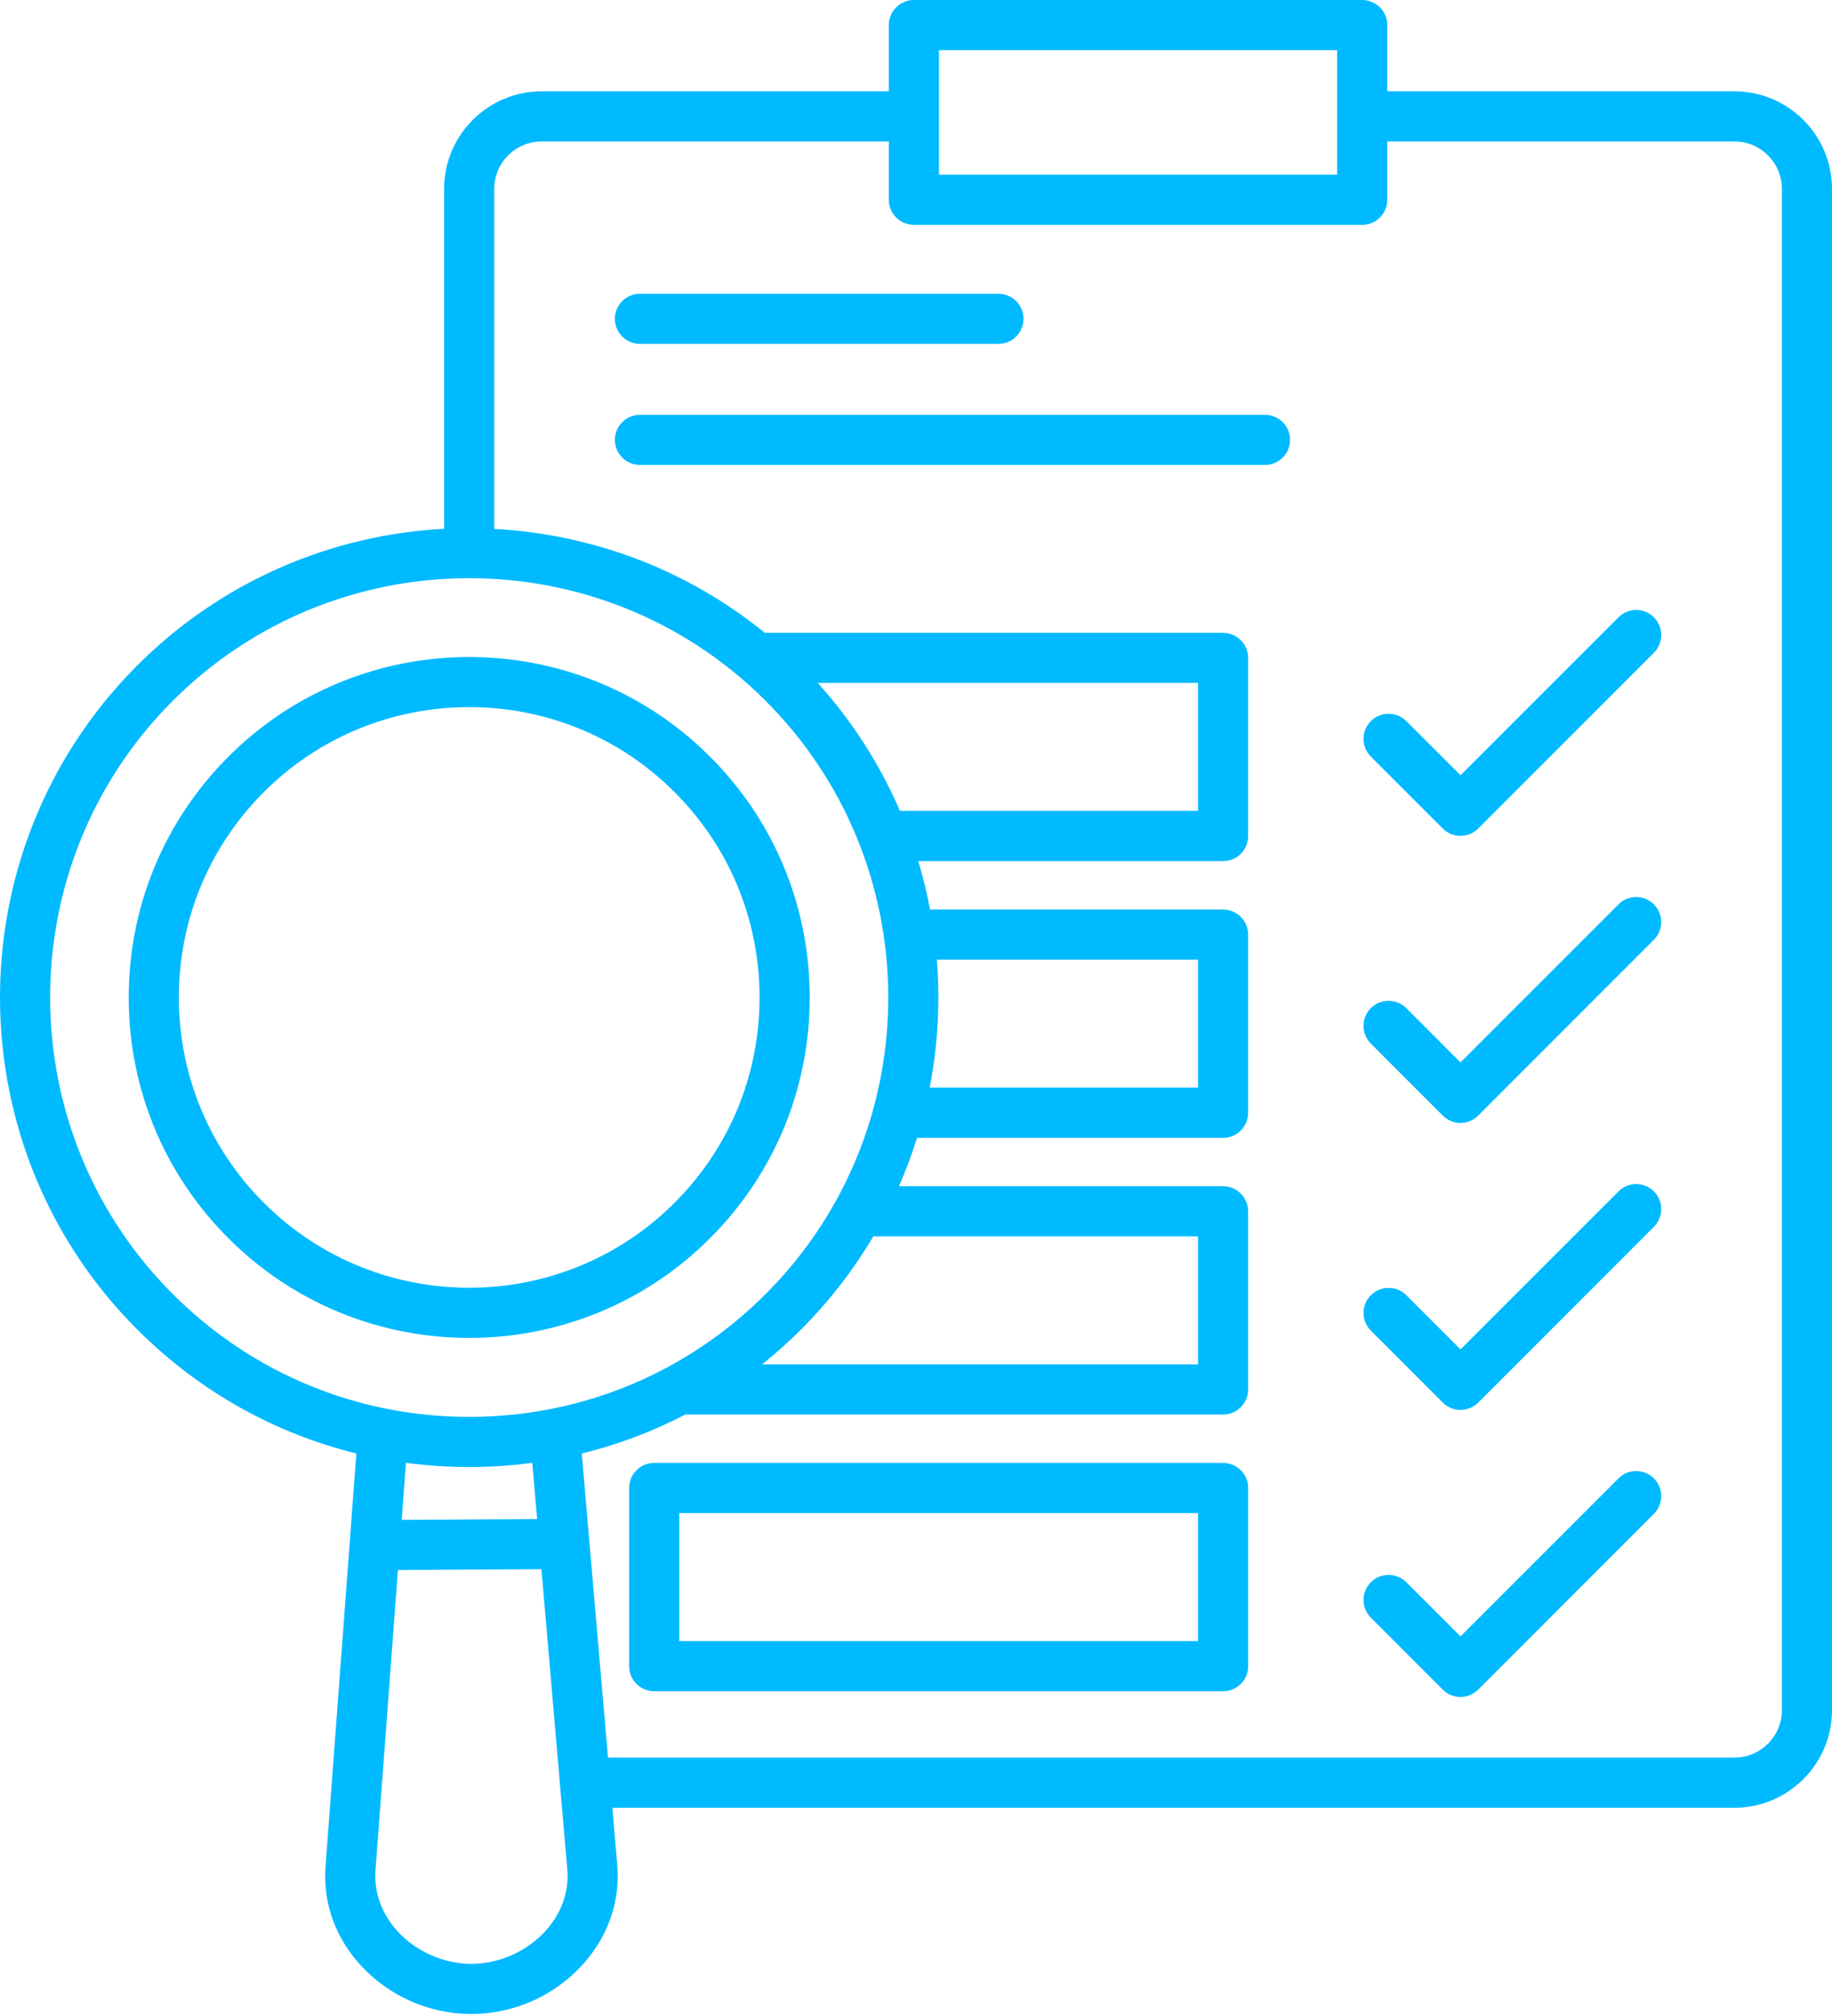 <svg width="50" height="55" viewBox="0 0 50 55" fill="none" xmlns="http://www.w3.org/2000/svg">
<path d="M47.336 2.491H37.862V0.684C37.862 0.307 37.555 0 37.178 0H24.943C24.566 0 24.259 0.307 24.259 0.684V2.491H14.785C13.316 2.491 12.121 3.685 12.121 5.155V14.426C9.048 14.589 6.024 15.85 3.695 18.206C-1.272 23.23 -1.225 31.357 3.798 36.323C5.466 37.972 7.507 39.108 9.726 39.653L8.884 50.93C8.81 51.921 9.16 52.884 9.867 53.642C10.642 54.471 11.732 54.945 12.864 54.945H12.888C14.028 54.938 15.124 54.451 15.893 53.608C16.593 52.84 16.932 51.874 16.846 50.884L16.712 49.319H47.336C48.805 49.319 50 48.125 50 46.655V5.155C50.001 3.685 48.805 2.491 47.336 2.491ZM25.627 1.368H36.494V4.767H25.627V1.368ZM4.668 19.167C6.904 16.906 9.854 15.774 12.806 15.774C15.714 15.774 18.625 16.873 20.851 19.075C25.337 23.511 25.38 30.77 20.943 35.257C18.794 37.431 15.927 38.637 12.871 38.655H12.804C9.773 38.655 6.918 37.482 4.761 35.349C0.274 30.914 0.232 23.654 4.668 19.167ZM23.836 33.73H32.698V37.222H20.802C21.189 36.911 21.561 36.577 21.915 36.219C22.672 35.454 23.312 34.616 23.836 33.73ZM25.569 26.18H32.698V29.672H25.374C25.597 28.521 25.662 27.345 25.569 26.18ZM22.317 18.63H32.698V22.123H24.562C24.01 20.843 23.251 19.663 22.317 18.63ZM12.804 40.023H12.879C13.435 40.02 13.986 39.981 14.527 39.908L14.66 41.443L10.963 41.465L11.079 39.908C11.647 39.983 12.223 40.023 12.804 40.023ZM14.883 52.685C14.378 53.239 13.629 53.572 12.88 53.577H12.866C12.122 53.577 11.377 53.253 10.868 52.708C10.424 52.232 10.204 51.637 10.248 51.031L10.86 42.833L14.777 42.81L15.483 51.001C15.536 51.606 15.322 52.204 14.883 52.685ZM48.633 46.655C48.633 47.37 48.052 47.951 47.337 47.951H16.594L15.878 39.654C16.859 39.414 17.808 39.057 18.704 38.591H33.381C33.758 38.591 34.065 38.285 34.065 37.907V33.047C34.065 32.669 33.758 32.363 33.381 32.363H24.535C24.724 31.93 24.888 31.489 25.029 31.043H33.381C33.758 31.043 34.065 30.736 34.065 30.359V25.498C34.065 25.121 33.758 24.814 33.381 24.814H25.384C25.3 24.369 25.193 23.928 25.062 23.494H33.381C33.758 23.494 34.065 23.187 34.065 22.81V17.949C34.065 17.572 33.758 17.265 33.381 17.265H20.875C18.718 15.513 16.121 14.569 13.489 14.43V5.155C13.489 4.44 14.07 3.859 14.785 3.859H24.259V5.451C24.259 5.828 24.566 6.135 24.943 6.135H37.178C37.555 6.135 37.862 5.828 37.862 5.451V3.859H47.336C48.051 3.859 48.632 4.44 48.632 5.155V46.655H48.633ZM16.782 8.698C16.782 8.32 17.089 8.014 17.466 8.014H27.25C27.628 8.014 27.934 8.32 27.934 8.698C27.934 9.075 27.628 9.382 27.25 9.382H17.466C17.089 9.382 16.782 9.076 16.782 8.698ZM35.209 12.001C35.209 12.379 34.903 12.685 34.525 12.685H17.466C17.089 12.685 16.782 12.379 16.782 12.001C16.782 11.624 17.089 11.317 17.466 11.317H34.524C34.614 11.317 34.703 11.335 34.786 11.369C34.87 11.403 34.945 11.454 35.009 11.517C35.072 11.581 35.123 11.656 35.157 11.739C35.192 11.822 35.209 11.911 35.209 12.001ZM33.382 39.911H17.854C17.477 39.911 17.17 40.218 17.17 40.595V45.456C17.17 45.833 17.477 46.14 17.854 46.14H33.382C33.759 46.14 34.066 45.833 34.066 45.456V40.595C34.066 40.217 33.759 39.911 33.382 39.911ZM32.698 44.772H18.538V41.279H32.698V44.772ZM45.139 40.333C45.267 40.461 45.339 40.635 45.339 40.816C45.339 40.998 45.267 41.172 45.139 41.3L40.344 46.096C40.28 46.159 40.205 46.21 40.122 46.244C40.039 46.278 39.95 46.296 39.86 46.296C39.77 46.296 39.682 46.278 39.599 46.244C39.516 46.21 39.44 46.159 39.377 46.096L37.414 44.133C37.286 44.004 37.214 43.831 37.214 43.649C37.214 43.468 37.286 43.294 37.414 43.166C37.681 42.899 38.114 42.899 38.382 43.166L39.861 44.644L44.174 40.332C44.439 40.066 44.873 40.066 45.139 40.333ZM45.139 32.503C45.267 32.631 45.339 32.805 45.339 32.986C45.339 33.167 45.267 33.341 45.139 33.47L40.344 38.265C40.28 38.329 40.205 38.379 40.122 38.414C40.039 38.448 39.95 38.466 39.86 38.466C39.77 38.466 39.682 38.448 39.599 38.414C39.516 38.379 39.44 38.329 39.377 38.265L37.414 36.302C37.286 36.174 37.214 36 37.214 35.819C37.214 35.638 37.286 35.464 37.414 35.336C37.681 35.069 38.114 35.069 38.382 35.336L39.861 36.814L44.174 32.503C44.439 32.235 44.873 32.236 45.139 32.503ZM45.139 24.673C45.267 24.801 45.339 24.975 45.339 25.156C45.339 25.337 45.267 25.511 45.139 25.639L40.344 30.435C40.216 30.564 40.041 30.636 39.86 30.636C39.679 30.636 39.505 30.564 39.377 30.435L37.414 28.472C37.147 28.205 37.147 27.772 37.414 27.504C37.681 27.238 38.114 27.238 38.382 27.504L39.861 28.984L44.174 24.672C44.439 24.405 44.873 24.405 45.139 24.673ZM45.139 16.841C45.267 16.97 45.339 17.143 45.339 17.325C45.339 17.506 45.267 17.68 45.139 17.808L40.344 22.604C40.28 22.667 40.205 22.718 40.122 22.752C40.039 22.787 39.95 22.804 39.86 22.804C39.77 22.804 39.682 22.787 39.599 22.752C39.516 22.718 39.44 22.667 39.377 22.604L37.414 20.641C37.147 20.374 37.147 19.941 37.414 19.673C37.681 19.406 38.114 19.406 38.382 19.673L39.861 21.151L44.174 16.84C44.439 16.575 44.873 16.575 45.139 16.841ZM19.414 33.745C21.16 31.981 22.113 29.642 22.099 27.159C22.085 24.676 21.105 22.348 19.339 20.604C15.696 17.002 9.8 17.036 6.198 20.68C4.453 22.444 3.5 24.783 3.513 27.266C3.527 29.749 4.508 32.077 6.273 33.821C8.081 35.608 10.444 36.501 12.806 36.501C15.202 36.501 17.6 35.581 19.414 33.745ZM4.881 27.257C4.869 25.14 5.682 23.145 7.17 21.64C8.718 20.075 10.761 19.291 12.806 19.291C14.82 19.291 16.835 20.051 18.377 21.577C19.883 23.064 20.718 25.05 20.73 27.167C20.742 29.284 19.93 31.279 18.441 32.783C15.369 35.891 10.342 35.919 7.234 32.847C5.73 31.36 4.894 29.374 4.881 27.257Z" fill="#00BAFF"/>
</svg>
